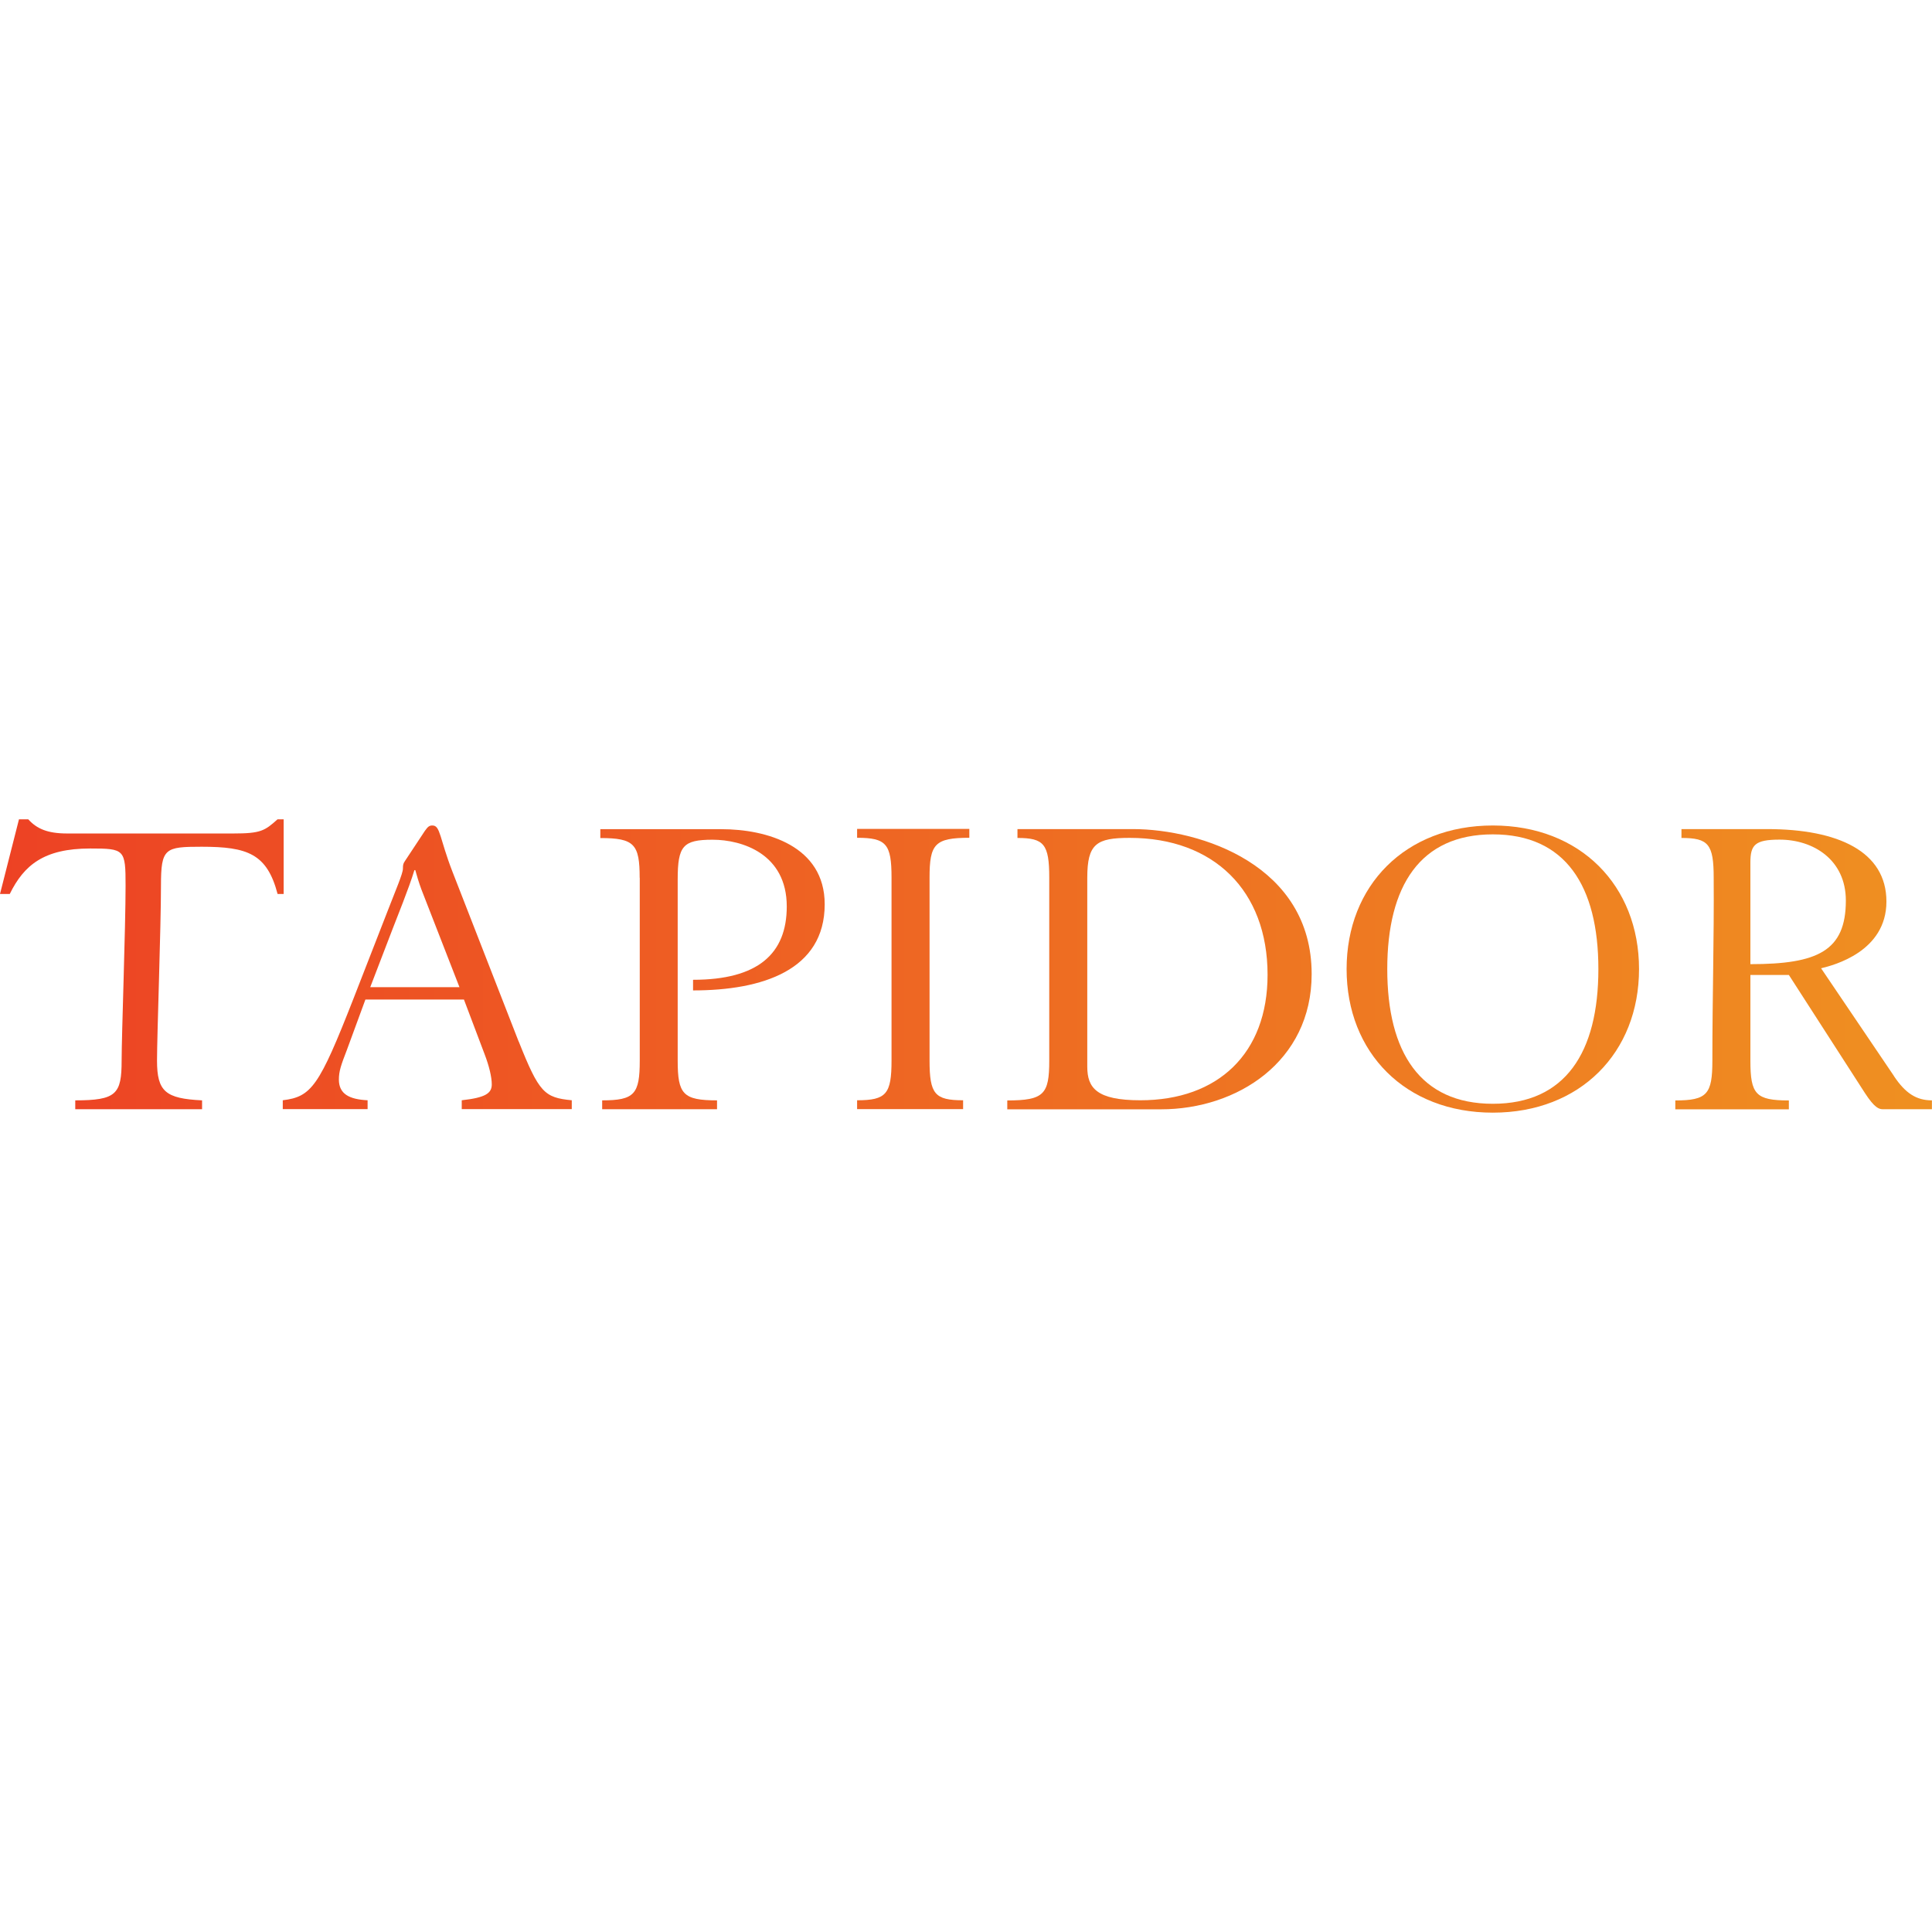 <?xml version="1.0" encoding="UTF-8"?>
<svg id="Calque_1" data-name="Calque 1" xmlns="http://www.w3.org/2000/svg" xmlns:xlink="http://www.w3.org/1999/xlink" viewBox="0 0 220 220">
  <defs>
    <style>
      .cls-1 {
        fill: url(#linear-gradient);
      }

      .cls-1, .cls-2 {
        stroke-width: 0px;
      }

      .cls-2 {
        fill: #fff;
      }
    </style>
    <linearGradient id="linear-gradient" x1="0" y1="110" x2="220" y2="110" gradientUnits="userSpaceOnUse">
      <stop offset="0" stop-color="#ed4224"/>
      <stop offset="1" stop-color="#ef9021"/>
    </linearGradient>
  </defs>
  <rect class="cls-2" x="0" width="220" height="220"/>
  <g>
    <g>
      <path class="cls-2" d="m32.3,101.8v-8.5h-.7c-1.46,1.31-1.91,1.61-5.03,1.61H7.65c-2.26,0-3.47-.55-4.43-1.61h-1.06L0,101.8h1.11c1.61-3.27,3.87-5.18,9.16-5.18,3.92,0,4.03.1,4.03,4.23,0,4.73-.45,17.1-.45,19.92,0,3.82-.6,4.53-5.28,4.53v1.01h14.44v-1.01c-4.17-.2-5.13-1.01-5.13-4.53,0-2.82.45-15.19.45-19.92,0-4.28.45-4.43,4.63-4.43,5.23,0,7.45.8,8.65,5.38h.7Z"/>
      <path class="cls-2" d="m59.06,118.6l-7.55-19.37c-1.46-3.77-1.36-5.23-2.26-5.23-.35,0-.5.1-.86.6l-2.26,3.42c-.2.3-.25.4-.25.91,0,.55-.86,2.52-1.71,4.73l-3.92,10.06c-3.92,10.01-4.78,11.17-8.05,11.57v1.01h9.66v-1.01c-2.06-.1-3.27-.7-3.27-2.36,0-.96.25-1.66.91-3.37l2.11-5.74h11.22l2.36,6.24c.5,1.31.81,2.57.81,3.42,0,1.01-.7,1.51-3.42,1.81v1.01h12.53v-1.01c-3.12-.3-3.72-.86-6.04-6.69Zm-16.9-6.19l2.57-6.69c.4-1.06,1.86-4.63,2.46-6.64h.1c.15.55.4,1.41.7,2.21l4.33,11.12h-10.16Z"/>
      <path class="cls-2" d="m72.85,99.94v20.83c0,3.82-.6,4.53-4.28,4.53v1.01h13.08v-1.01c-3.87,0-4.48-.7-4.48-4.53v-20.62c0-3.82.6-4.53,3.97-4.53s8.45,1.61,8.45,7.6c0,5.38-3.27,8.35-10.67,8.35v1.21c7.9,0,14.99-2.31,14.99-9.81,0-6.64-6.59-8.55-11.77-8.55h-13.78v1.01c3.87,0,4.48.7,4.48,4.53Z"/>
      <path class="cls-2" d="m109.67,125.29c-3.22,0-3.82-.7-3.82-4.53v-20.83c0-3.82.6-4.53,4.53-4.53v-1.01h-12.78v1.01c3.32,0,3.92.7,3.92,4.53v20.83c0,3.82-.6,4.53-3.92,4.53v1.01h12.07v-1.01Z"/>
      <path class="cls-2" d="m149.36,110.91c0-12.37-12.58-16.5-20.37-16.5h-13.13v1.01c3.02,0,3.62.7,3.62,4.53v20.83c0,3.82-.6,4.53-4.78,4.53v1.01h17.51c8.65,0,17.15-5.43,17.15-15.39Zm-25.55,10.56v-21.53c0-3.87,1.06-4.53,4.83-4.53,9.56,0,15.7,5.99,15.7,15.59,0,8.95-5.63,14.29-14.49,14.29-4.98,0-6.04-1.41-6.04-3.82Z"/>
      <path class="cls-2" d="m169.99,126.7c9.96,0,16.65-6.84,16.65-16.35s-6.69-16.35-16.65-16.35-16.65,6.84-16.65,16.35,6.69,16.35,16.65,16.35Zm0-31.69c8.25,0,12.02,5.84,12.02,15.34s-3.77,15.34-12.02,15.34-12.02-5.84-12.02-15.34,3.77-15.34,12.02-15.34Z"/>
      <path class="cls-2" d="m215.67,122.53l-8.3-12.27c1.46-.35,7.44-1.91,7.44-7.6s-5.48-8.25-13.58-8.25h-9.76v1.01c3.07,0,3.67.7,3.67,4.53.05,7.04-.15,13.38-.15,20.83,0,3.82-.6,4.53-4.22,4.53v1.01h12.93v-1.01c-3.77,0-4.38-.7-4.38-4.53v-9.76h4.38l8.65,13.43c1.11,1.71,1.61,1.86,2.06,1.86h5.58v-1.01c-1.76,0-3.02-.8-4.33-2.77Zm-16.35-12.73v-11.57c0-2.01.5-2.62,3.32-2.62,3.87,0,7.55,2.31,7.55,6.94,0,5.74-3.22,7.24-10.86,7.24Z"/>
    </g>
    <g>
      <path class="cls-1" d="m32.3,101.8v-8.5h-.7c-1.46,1.31-1.91,1.61-5.03,1.61H7.65c-2.26,0-3.47-.55-4.43-1.61h-1.06L0,101.8h1.11c1.61-3.27,3.87-5.18,9.16-5.18,3.92,0,4.03.1,4.03,4.23,0,4.73-.45,17.1-.45,19.92,0,3.82-.6,4.53-5.28,4.53v1.01h14.44v-1.01c-4.17-.2-5.13-1.01-5.13-4.53,0-2.82.45-15.19.45-19.92,0-4.28.45-4.43,4.63-4.43,5.23,0,7.45.8,8.65,5.38h.7Z"/>
      <path class="cls-1" d="m59.06,118.6l-7.55-19.37c-1.46-3.77-1.36-5.23-2.26-5.23-.35,0-.5.1-.86.6l-2.26,3.42c-.2.3-.25.4-.25.91,0,.55-.86,2.52-1.71,4.73l-3.92,10.06c-3.92,10.01-4.78,11.17-8.05,11.57v1.01h9.66v-1.01c-2.06-.1-3.27-.7-3.27-2.36,0-.96.25-1.66.91-3.37l2.11-5.74h11.22l2.36,6.24c.5,1.31.81,2.57.81,3.42,0,1.01-.7,1.51-3.42,1.81v1.01h12.53v-1.01c-3.12-.3-3.72-.86-6.04-6.69Zm-16.9-6.19l2.57-6.69c.4-1.06,1.86-4.63,2.46-6.64h.1c.15.55.4,1.41.7,2.21l4.33,11.12h-10.16Z"/>
      <path class="cls-1" d="m72.85,99.94v20.83c0,3.82-.6,4.53-4.28,4.53v1.01h13.08v-1.01c-3.87,0-4.48-.7-4.48-4.53v-20.62c0-3.82.6-4.53,3.97-4.53s8.45,1.61,8.45,7.6c0,5.38-3.27,8.35-10.67,8.35v1.21c7.9,0,14.99-2.31,14.99-9.81,0-6.64-6.59-8.55-11.77-8.55h-13.78v1.01c3.87,0,4.48.7,4.48,4.53Z"/>
      <path class="cls-1" d="m109.67,125.29c-3.22,0-3.82-.7-3.82-4.53v-20.83c0-3.82.6-4.53,4.53-4.53v-1.01h-12.78v1.01c3.32,0,3.92.7,3.92,4.53v20.83c0,3.82-.6,4.53-3.92,4.53v1.01h12.07v-1.01Z"/>
      <path class="cls-1" d="m149.36,110.91c0-12.37-12.58-16.5-20.37-16.5h-13.13v1.01c3.02,0,3.62.7,3.62,4.53v20.83c0,3.82-.6,4.53-4.78,4.53v1.01h17.51c8.65,0,17.15-5.43,17.15-15.39Zm-25.55,10.56v-21.53c0-3.87,1.06-4.53,4.83-4.53,9.56,0,15.7,5.99,15.7,15.59,0,8.95-5.63,14.29-14.49,14.29-4.98,0-6.04-1.41-6.04-3.82Z"/>
      <path class="cls-1" d="m169.99,126.7c9.96,0,16.65-6.84,16.65-16.35s-6.69-16.35-16.65-16.35-16.65,6.84-16.65,16.35,6.69,16.35,16.65,16.35Zm0-31.69c8.25,0,12.02,5.84,12.02,15.34s-3.77,15.34-12.02,15.34-12.02-5.84-12.02-15.34,3.77-15.34,12.02-15.34Z"/>
      <path class="cls-1" d="m215.67,122.53l-8.3-12.27c1.46-.35,7.44-1.91,7.44-7.6s-5.48-8.25-13.58-8.25h-9.76v1.01c3.07,0,3.67.7,3.67,4.53.05,7.04-.15,13.38-.15,20.83,0,3.82-.6,4.53-4.22,4.53v1.01h12.93v-1.01c-3.77,0-4.38-.7-4.38-4.53v-9.76h4.38l8.65,13.43c1.11,1.71,1.61,1.86,2.06,1.86h5.58v-1.01c-1.76,0-3.02-.8-4.33-2.77Zm-16.35-12.73v-11.57c0-2.01.5-2.62,3.32-2.62,3.87,0,7.55,2.31,7.55,6.94,0,5.74-3.22,7.24-10.86,7.24Z"/>
    </g>
  </g>
</svg>